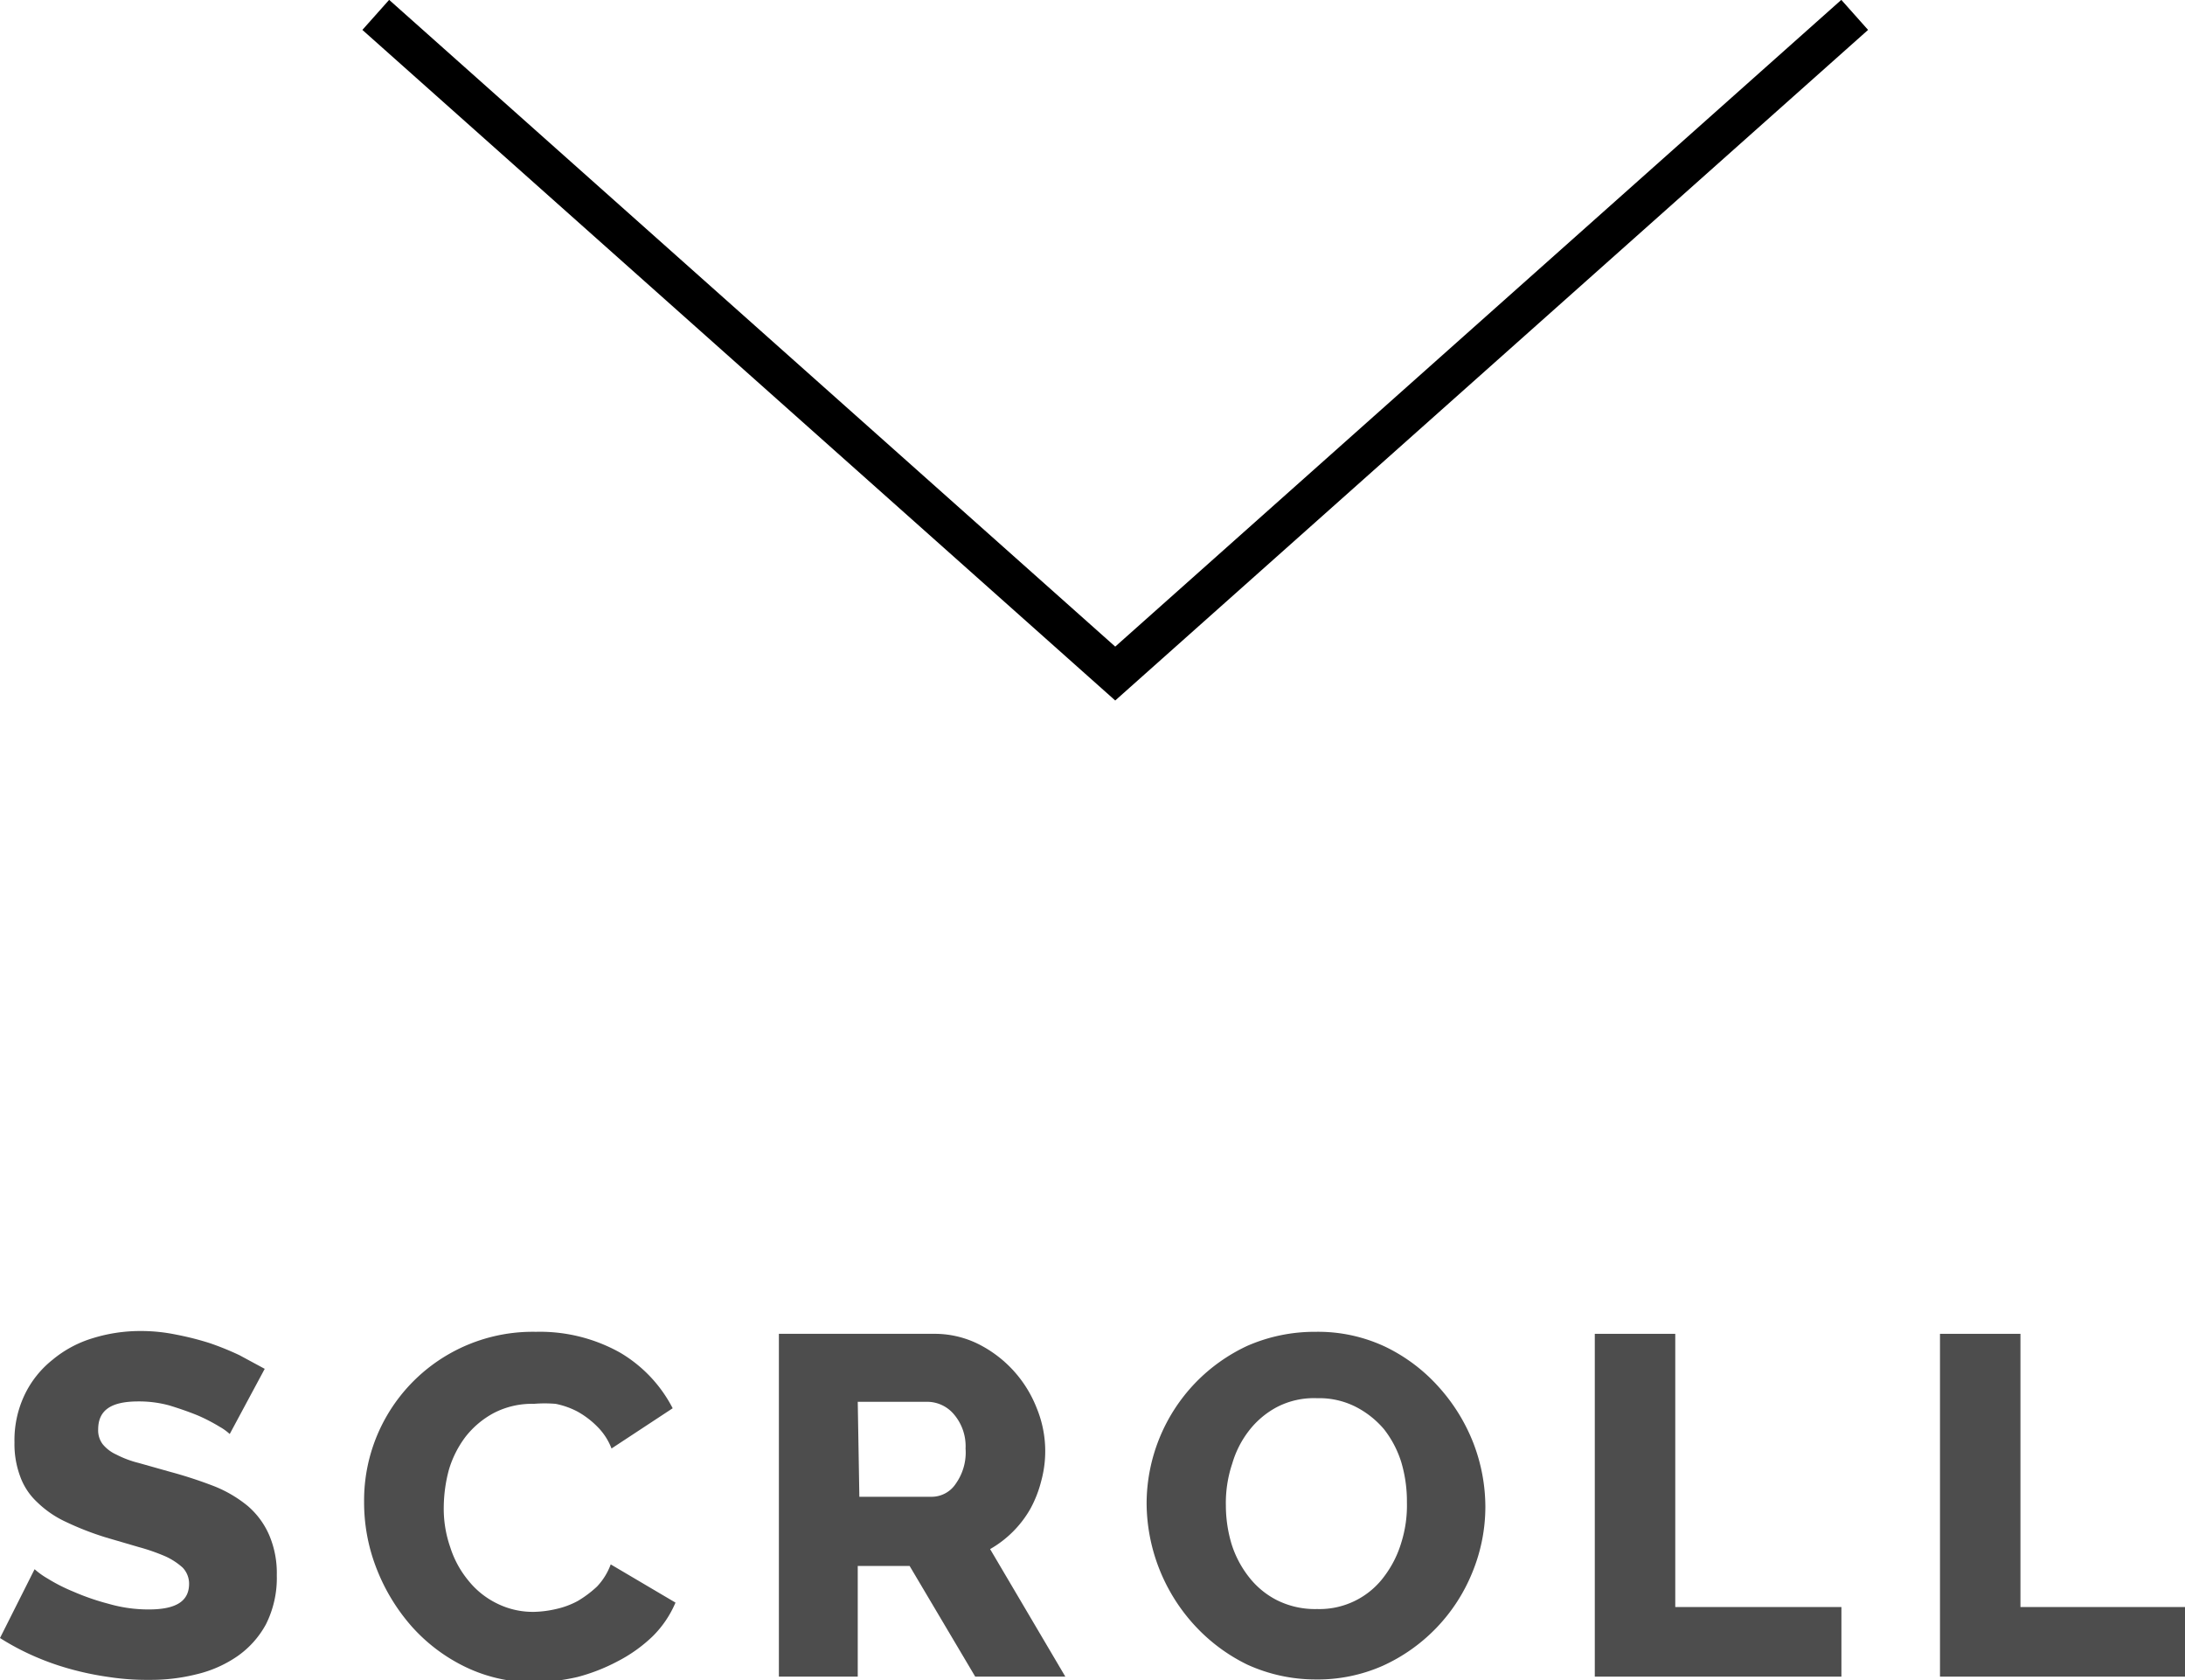<svg xmlns="http://www.w3.org/2000/svg" width="54.31" height="41.76" viewBox="0 0 54.31 41.76">
  <title>scrolldown</title>
  <g>
    <polyline points="9.34 0.37 27.72 16.74 46.1 0.37" fill="none" stroke="#000" stroke-miterlimit="10"/>
    <g>
      <path d="M5.71,35.64a1.33,1.33,0,0,0-.25-.18,4.38,4.38,0,0,0-.54-.28c-.22-.09-.45-.17-.71-.25a2.86,2.86,0,0,0-.77-.1c-.7,0-1,.23-1,.7a.57.57,0,0,0,.11.36.93.93,0,0,0,.34.26,2.54,2.54,0,0,0,.56.21l.78.22a10.94,10.94,0,0,1,1.1.36,3.14,3.14,0,0,1,.83.49,2,2,0,0,1,.53.72,2.4,2.4,0,0,1,.19,1,2.56,2.56,0,0,1-.27,1.22,2.31,2.31,0,0,1-.72.8,3,3,0,0,1-1,.44,4.65,4.65,0,0,1-1.18.14,6.2,6.2,0,0,1-1-.07,7.43,7.43,0,0,1-1-.21,6.54,6.54,0,0,1-.91-.33A6.24,6.24,0,0,1,0,40.71L.86,39a1.91,1.91,0,0,0,.32.23,4.33,4.33,0,0,0,.65.33,5.89,5.89,0,0,0,.87.3,3.55,3.55,0,0,0,1,.14c.7,0,1-.22,1-.64a.58.58,0,0,0-.16-.4,1.68,1.68,0,0,0-.43-.28,5,5,0,0,0-.66-.23l-.82-.24a7.29,7.29,0,0,1-1-.39,2.55,2.55,0,0,1-.71-.49,1.62,1.62,0,0,1-.42-.64,2.3,2.3,0,0,1-.14-.84,2.62,2.62,0,0,1,.25-1.18,2.47,2.47,0,0,1,.69-.87,2.84,2.84,0,0,1,1-.54,4,4,0,0,1,1.2-.18,4.31,4.31,0,0,1,.88.09,7.19,7.19,0,0,1,.83.21,7.13,7.13,0,0,1,.74.3l.63.34Z" fill="#4d4d4d"/>
      <path d="M9.05,37.33a4.19,4.19,0,0,1,4.27-4.23,4.08,4.08,0,0,1,2.08.51A3.42,3.42,0,0,1,16.72,35L15.2,36a1.55,1.55,0,0,0-.36-.55,2.18,2.18,0,0,0-.49-.37,2,2,0,0,0-.54-.19,3.29,3.29,0,0,0-.54,0,2.06,2.06,0,0,0-1,.23,2.23,2.23,0,0,0-.7.59,2.58,2.58,0,0,0-.41.81,3.66,3.66,0,0,0-.13.93,2.9,2.9,0,0,0,.16,1,2.47,2.47,0,0,0,.45.83,2.08,2.08,0,0,0,.71.57,2,2,0,0,0,.93.21,2.67,2.67,0,0,0,.54-.07,2.06,2.06,0,0,0,.54-.2,2.74,2.74,0,0,0,.48-.36,1.6,1.6,0,0,0,.34-.55l1.61.95a2.61,2.61,0,0,1-.57.84,3.7,3.7,0,0,1-.87.62,4.64,4.64,0,0,1-1,.39,5.13,5.13,0,0,1-1.08.13,3.85,3.85,0,0,1-1.7-.38,4.27,4.27,0,0,1-1.33-1,4.8,4.8,0,0,1-.87-1.42A4.5,4.5,0,0,1,9.05,37.33Z" fill="#4d4d4d"/>
      <path d="M19.36,41.67V33.15H23.2a2.44,2.44,0,0,1,1.11.25A3,3,0,0,1,25.77,35a2.81,2.81,0,0,1,.11,1.81,2.91,2.91,0,0,1-.27.69,2.68,2.68,0,0,1-1,1l1.87,3.17H24.24l-1.63-2.75H21.32v2.75Zm2-4.47h1.8a.72.72,0,0,0,.6-.33A1.34,1.34,0,0,0,24,36a1.22,1.22,0,0,0-.29-.85.87.87,0,0,0-.63-.31H21.32Z" fill="#4d4d4d"/>
      <path d="M32.69,41.74A4.09,4.09,0,0,1,31,41.37a4.38,4.38,0,0,1-1.33-1,4.52,4.52,0,0,1-1.17-3,4.34,4.34,0,0,1,1.21-3A4.34,4.34,0,0,1,31,33.45a4.17,4.17,0,0,1,1.7-.35,3.92,3.92,0,0,1,1.73.37,4.26,4.26,0,0,1,1.33,1,4.55,4.55,0,0,1,.86,1.39,4.44,4.44,0,0,1,.3,1.59,4.29,4.29,0,0,1-.32,1.62,4.33,4.33,0,0,1-2.23,2.33A4,4,0,0,1,32.69,41.74Zm-2.22-4.32a3.36,3.36,0,0,0,.14.95,2.57,2.57,0,0,0,.43.82,2.07,2.07,0,0,0,.7.58,2.12,2.12,0,0,0,1,.22,2,2,0,0,0,1.68-.83,2.63,2.63,0,0,0,.41-.82,3.08,3.08,0,0,0,.14-1,3.41,3.41,0,0,0-.14-1,2.57,2.57,0,0,0-.43-.82,2.29,2.29,0,0,0-.71-.56,2,2,0,0,0-.95-.21,2,2,0,0,0-1,.22,2.16,2.16,0,0,0-.69.58,2.45,2.45,0,0,0-.42.82A3.08,3.08,0,0,0,30.47,37.42Z" fill="#4d4d4d"/>
      <path d="M39.64,41.67V33.15h2v6.79h4.13v1.73Z" fill="#4d4d4d"/>
      <path d="M48.22,41.67V33.15h2v6.79h4.13v1.73Z" fill="#4d4d4d"/>
    </g>
  </g>
</svg>
